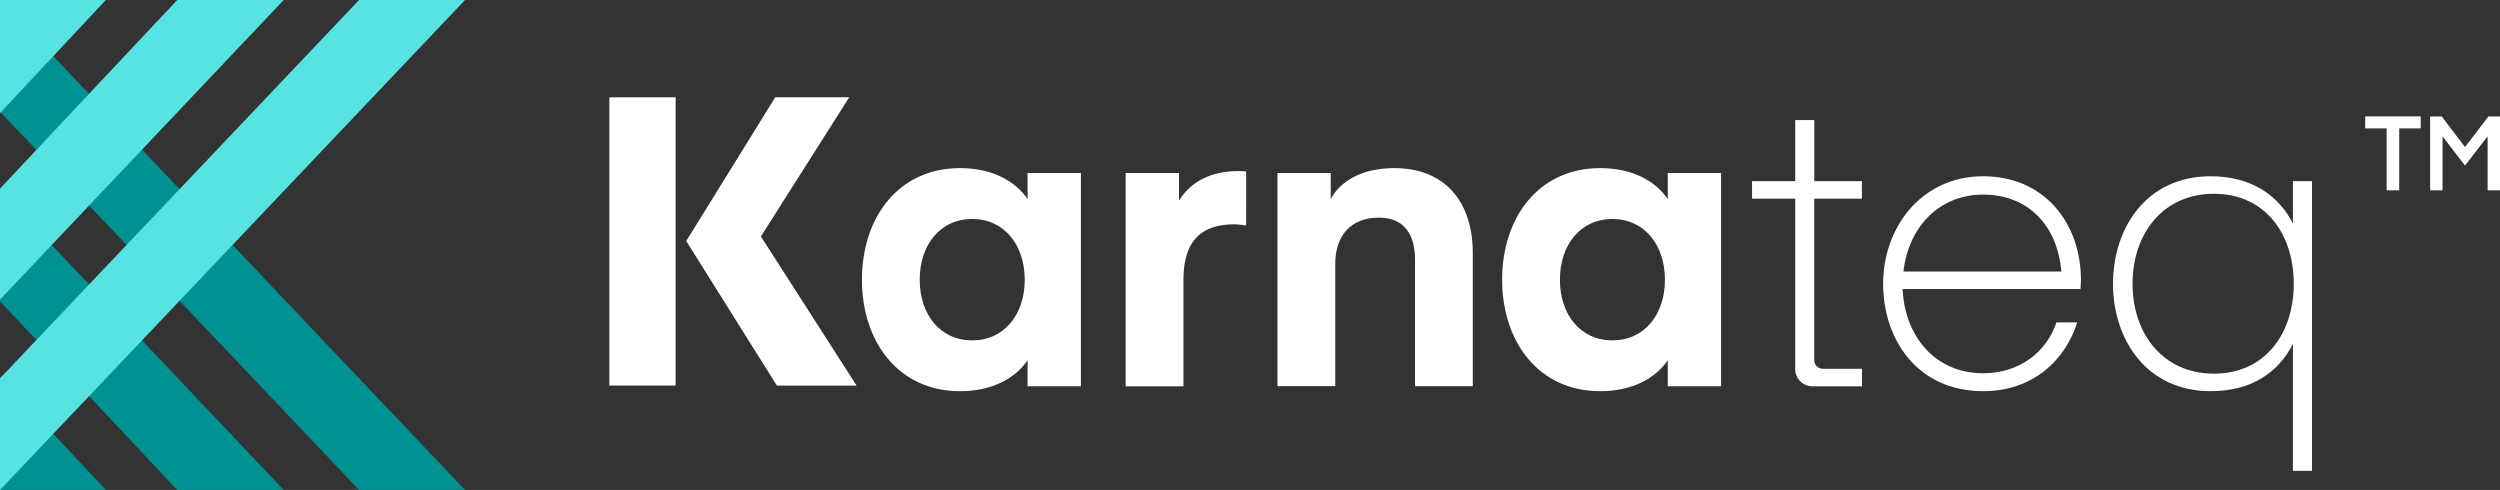<svg xmlns="http://www.w3.org/2000/svg" viewBox="0 0 1440.94 282.4"><rect x="0" y="0" width="1440.94" height="282.4" fill="#333333" stroke="none"/><defs><style>.cls-1{fill:#009293;}.cls-2{fill:#56e3e2;}.cls-3{fill:#fff;}</style></defs><g id="Layer_2" data-name="Layer 2"><g id="Layer_1-2" data-name="Layer 1"><polyline class="cls-1" points="0 217.19 0 282.4 61 282.4"/><polyline class="cls-1" points="0 109.72 0 173.69 102.14 282.4 163.52 282.4"/><polyline class="cls-1" points="0 0 0 64.35 206.96 282.4 268.04 282.4"/><polyline class="cls-2" points="0 65.2 0 0 61 0"/><polyline class="cls-2" points="0 172.68 0 108.71 102.14 0 163.52 0"/><polyline class="cls-2" points="0 282.4 0 218.05 206.96 0 268.04 0"/><path class="cls-3" d="M623,99.72V222.64H592.28v-15c-7.74,11.26-21.58,17.83-38.94,17.83-35.66,0-56.54-28.62-56.54-64.28S517.68,96.9,553.34,96.9c17.36,0,31.2,6.57,38.94,17.83v-15Zm-62.64,26.51c-18.53,0-30.26,15-30.26,35s11.73,34.95,30.26,34.95,30.27-15,30.27-34.95S578.91,126.23,560.37,126.23Z"/><path class="cls-3" d="M718.25,130a39.77,39.77,0,0,0-6.57-.7c-19.47,0-29.56,9.61-29.56,32.13v61.23H648.81V99.72h30.73v16c4.46-7.27,13.84-17.13,34.72-17.13,1.17,0,4,.24,4,.24Z"/><path class="cls-3" d="M767,114.73c5.63-10.56,18.3-17.83,36.6-17.83,29.56,0,45.28,19.71,45.28,49v76.71H815.59v-73c0-14.31-6.09-24.16-20.87-24.16-16.19,0-25.11,10.32-25.11,26.75v70.37H736.3V99.72H767Z"/><path class="cls-3" d="M992,99.72V222.64H961.27v-15c-7.74,11.26-21.58,17.83-38.94,17.83-35.66,0-56.54-28.62-56.54-64.28S886.67,96.9,922.33,96.9c17.36,0,31.2,6.57,38.94,17.83v-15Zm-62.63,26.51c-18.54,0-30.27,15-30.27,35s11.73,34.95,30.27,34.95,30.26-15,30.26-34.95S947.9,126.23,929.37,126.23Z"/><path class="cls-3" d="M1096.62,166.58c1.17,27,18.53,48.56,46.45,48.56,21.11,0,36.59-12.44,42.22-29.33h12c-7,22.05-25.81,39.65-54.19,39.65-38,0-57.71-29.8-57.71-61.93s21.82-61.94,57.71-61.94c35.19,0,56.3,27,56.3,59.82,0,1.88-.24,5.17-.24,5.17Zm.47-10.09h91c-2.11-26.28-19-44.34-45-44.34C1117.26,112.15,1099.9,131.39,1097.09,156.49Z"/><path class="cls-3" d="M1274.2,225.46c-37.07,0-56.31-29.8-56.31-61.93s19.24-61.94,56.31-61.94c23.22,0,38.94,10.79,47.38,27.22v-24.4h11v167h-11v-73.2C1313.14,214.9,1297.42,225.46,1274.2,225.46Zm1.87-113.78c-29.56,0-46.92,23.23-46.92,51.85s17.36,51.84,46.92,51.84,46-23.22,46-51.84S1305.63,111.68,1276.07,111.68Z"/><polygon class="cls-3" points="447.77 222.24 493.72 222.24 438.56 136.29 489.46 56.08 446.82 56.08 395.53 138.92 447.77 222.24"/><rect class="cls-3" x="351.21" y="56.08" width="38.21" height="166.15"/><path class="cls-3" d="M1073.16,114.5V104.41h-27.45V69.22h-11v35.19h-24.87V114.5h24.87v98.18a10,10,0,0,0,10,10h28.51V212.56H1050.7a5,5,0,0,1-5-5V114.5Z"/><path class="cls-3" d="M1395.22,74h-12.36v35.7h-7.26V74h-12.36v-6.9h32Z"/><path class="cls-3" d="M1420.78,84.76l13.5-17.64h6.66v42.6h-7.14V78.58l-12.9,16.68h-.24l-12.84-16.68v31.14h-7.14V67.12h6.66Z"/></g></g></svg>
